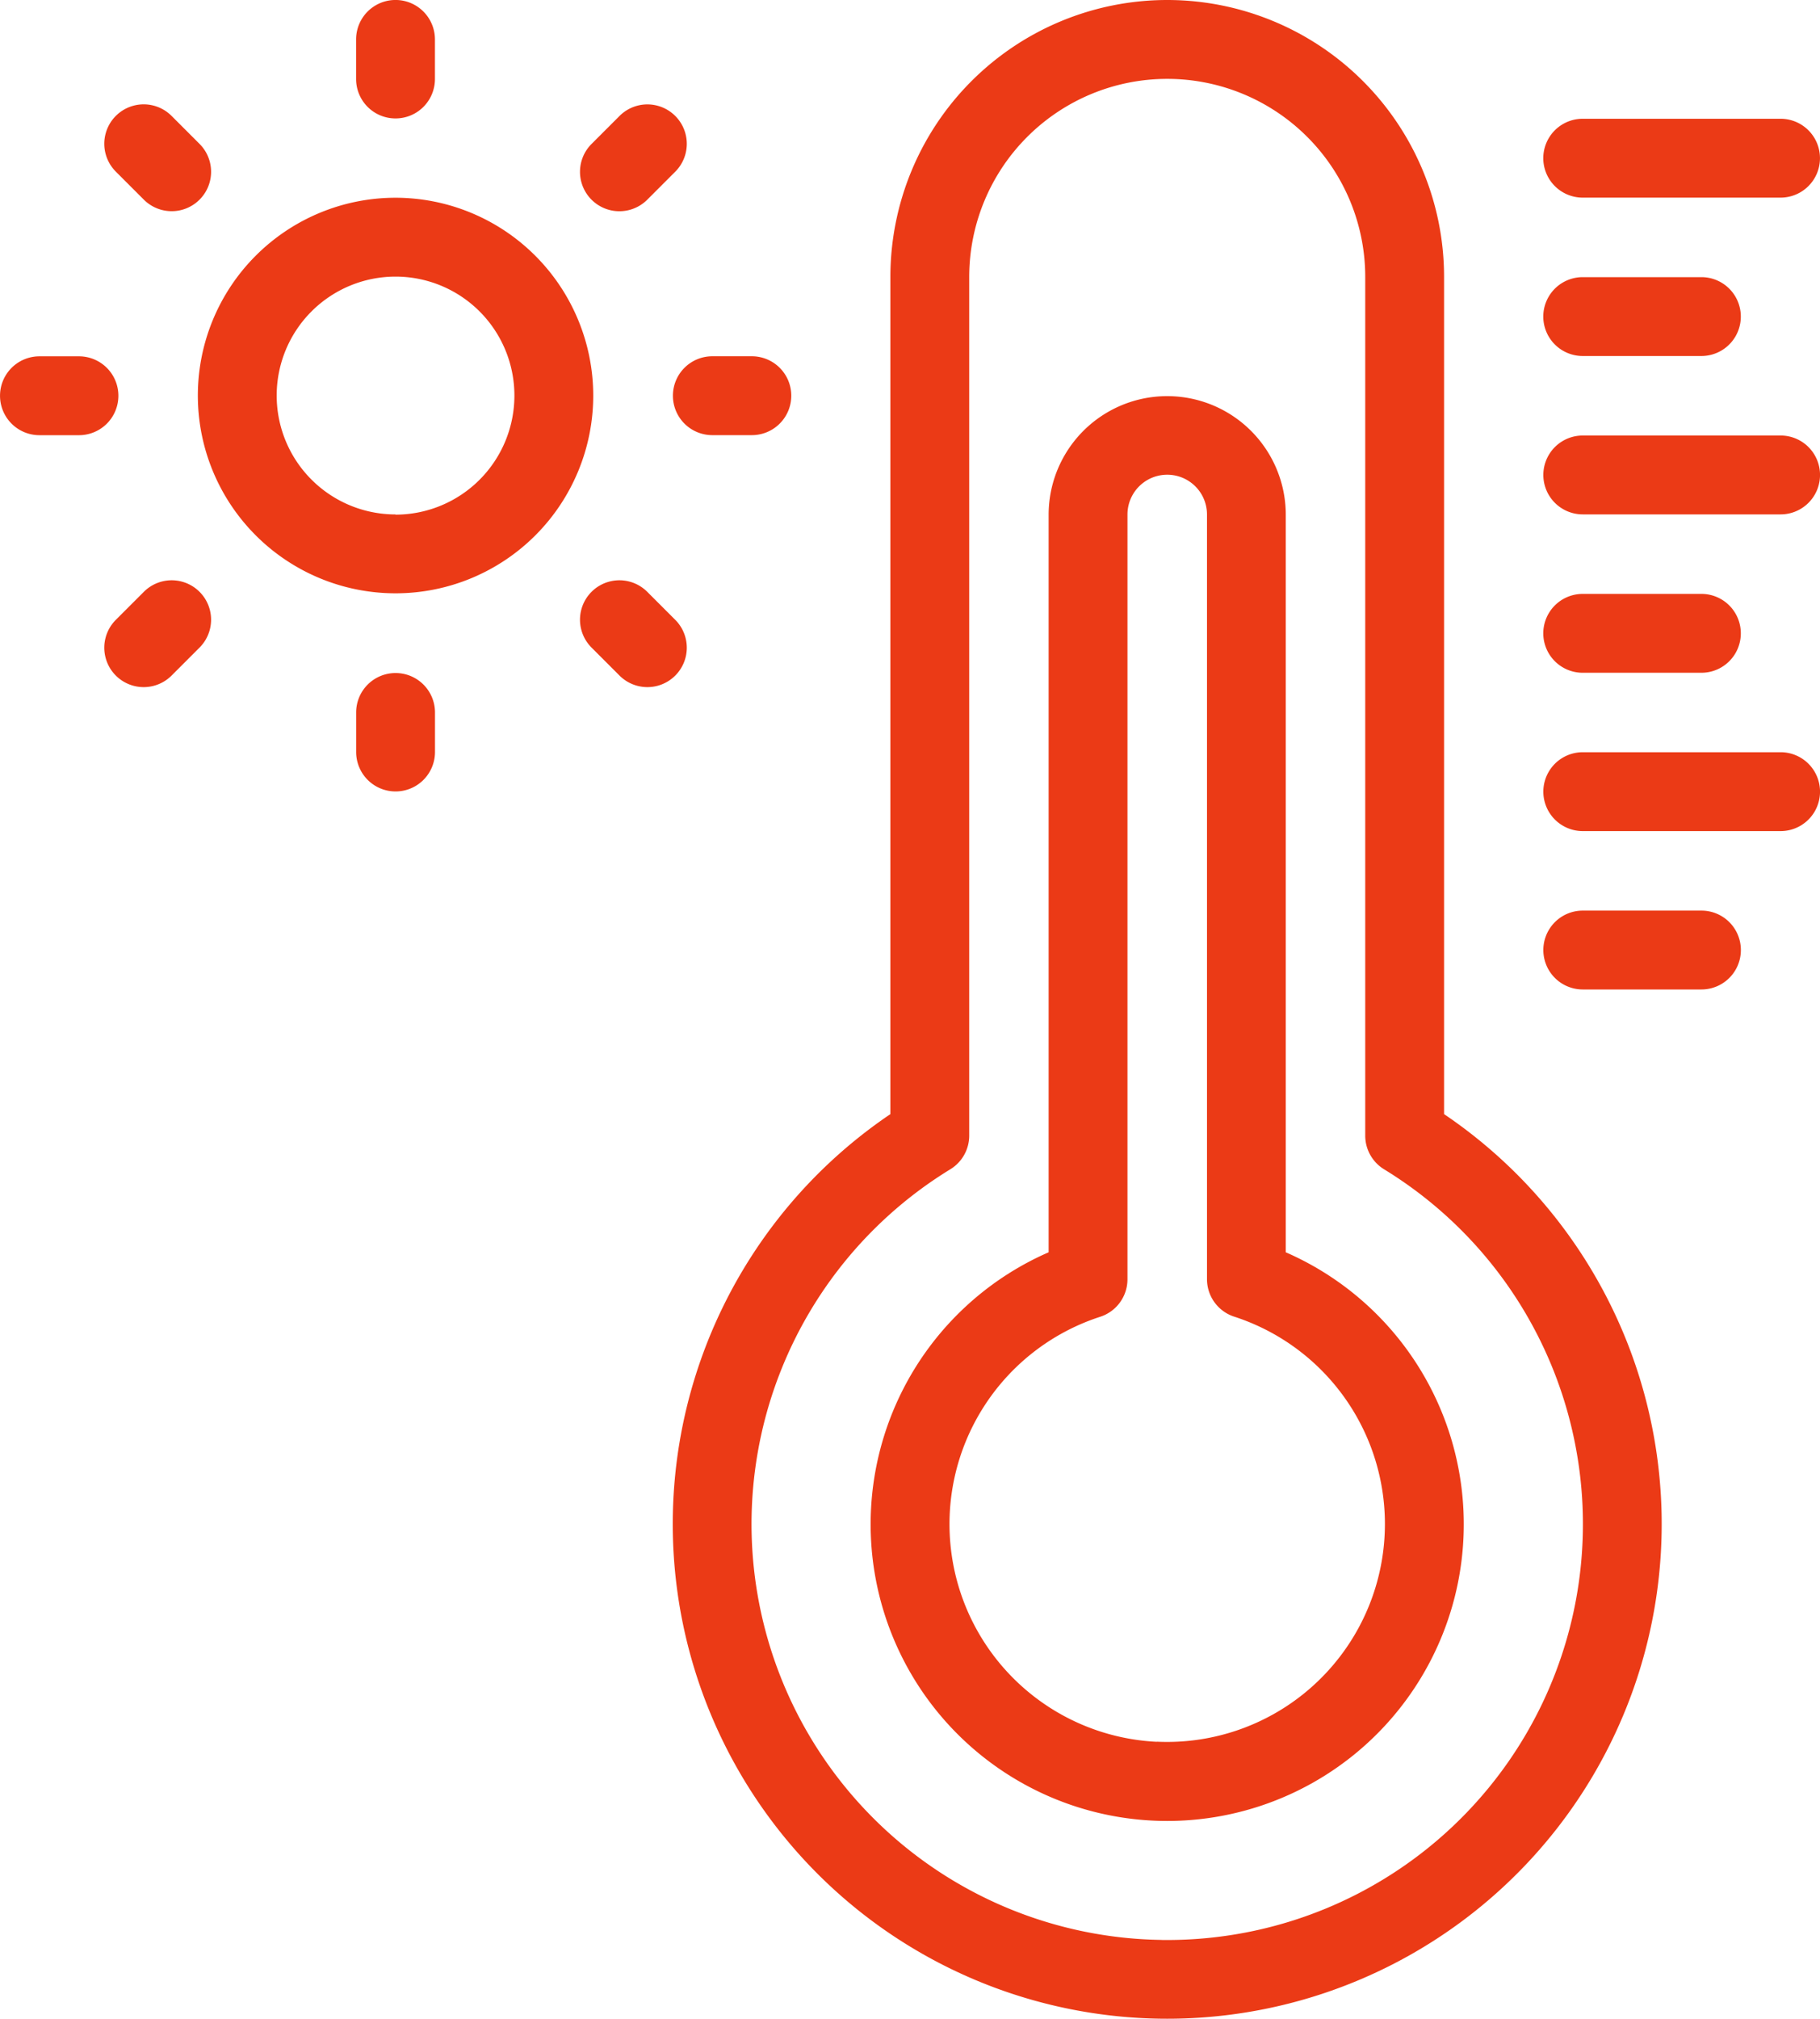 <svg xmlns="http://www.w3.org/2000/svg" width="34.33" height="38.062" viewBox="0 0 34.33 38.062"><g transform="translate(-25.103)"><path d="M210.346,21.005V5.222a5.222,5.222,0,1,0-10.444,0V21.005a9.327,9.327,0,1,0,10.444,0Zm-5.334,15.569a7.841,7.841,0,0,1-3.978-14.53.743.743,0,0,0,.355-.634V5.222a3.735,3.735,0,0,1,7.47,0V21.411a.743.743,0,0,0,.355.634,7.841,7.841,0,0,1-4.2,14.53Z" transform="translate(-158.004)" fill="#eb3a16"/><path d="M253.833,116.549v-13.9a2.236,2.236,0,1,0-4.473,0v13.905a5.594,5.594,0,1,0,4.473,0Zm-2.432,9.234a4.109,4.109,0,0,1-1.069-8.013.743.743,0,0,0,.515-.707V102.644a.749.749,0,1,1,1.5,0v14.417a.743.743,0,0,0,.515.707,4.109,4.109,0,0,1-1.46,8.013Z" transform="translate(-204.477 -92.944)" fill="#eb3a16"/><path d="M417.436,31.609h3.732a.743.743,0,1,0,0-1.487h-3.732a.743.743,0,1,0,0,1.487Z" transform="translate(-362.479 -27.883)" fill="#eb3a16"/><path d="M417.436,71.773h2.239a.743.743,0,1,0,0-1.487h-2.239a.743.743,0,1,0,0,1.487Z" transform="translate(-362.479 -65.061)" fill="#eb3a16"/><path d="M421.169,110.449h-3.732a.743.743,0,1,0,0,1.487h3.732a.743.743,0,1,0,0-1.487Z" transform="translate(-362.479 -102.238)" fill="#eb3a16"/><path d="M417.436,152.1h2.239a.743.743,0,1,0,0-1.487h-2.239a.743.743,0,1,0,0,1.487Z" transform="translate(-362.479 -139.416)" fill="#eb3a16"/><path d="M421.169,190.775h-3.732a.743.743,0,1,0,0,1.487h3.732a.743.743,0,1,0,0-1.487Z" transform="translate(-362.479 -176.593)" fill="#eb3a16"/><path d="M419.676,230.939h-2.239a.743.743,0,1,0,0,1.487h2.239a.743.743,0,1,0,0-1.487Z" transform="translate(-362.479 -213.771)" fill="#eb3a16"/><path d="M79.036,50.2a3.729,3.729,0,1,0,3.729,3.729A3.733,3.733,0,0,0,79.036,50.2Zm0,5.971a2.242,2.242,0,1,1,2.242-2.242A2.245,2.245,0,0,1,79.036,56.175Z" transform="translate(-46.472 -46.472)" fill="#eb3a16"/><path d="M116.213,2.233a.743.743,0,0,0,.743-.743V.743a.743.743,0,0,0-1.487,0V1.49A.743.743,0,0,0,116.213,2.233Z" transform="translate(-83.649 0)" fill="#eb3a16"/><path d="M52.316,28.265a.743.743,0,0,0,1.051-1.051l-.528-.528a.743.743,0,0,0-1.051,1.051Z" transform="translate(-24.5 -24.501)" fill="#eb3a16"/><path d="M27.336,91.11a.743.743,0,0,0-.743-.743h-.746a.743.743,0,1,0,0,1.487h.746A.743.743,0,0,0,27.336,91.11Z" transform="translate(0 -83.649)" fill="#eb3a16"/><path d="M52.316,147.385l-.528.528a.743.743,0,0,0,1.051,1.051l.528-.528a.743.743,0,0,0-1.051-1.051Z" transform="translate(-24.5 -136.227)" fill="#eb3a16"/><path d="M116.213,170.694a.743.743,0,0,0-.743.743v.746a.743.743,0,0,0,1.487,0v-.746A.743.743,0,0,0,116.213,170.694Z" transform="translate(-83.649 -158.005)" fill="#eb3a16"/><path d="M174.064,147.912l-.528-.528a.743.743,0,0,0-1.051,1.051l.528.528a.743.743,0,1,0,1.051-1.051Z" transform="translate(-136.224 -136.226)" fill="#eb3a16"/><path d="M195.8,91.11a.743.743,0,0,0,.743.743h.746a.743.743,0,0,0,0-1.487h-.746A.743.743,0,0,0,195.8,91.11Z" transform="translate(-158.004 -83.649)" fill="#eb3a16"/><path d="M173.537,28.266l.528-.528a.743.743,0,0,0-1.051-1.051l-.528.528a.743.743,0,1,0,1.051,1.051Z" transform="translate(-136.225 -24.501)" fill="#eb3a16"/></g></svg>